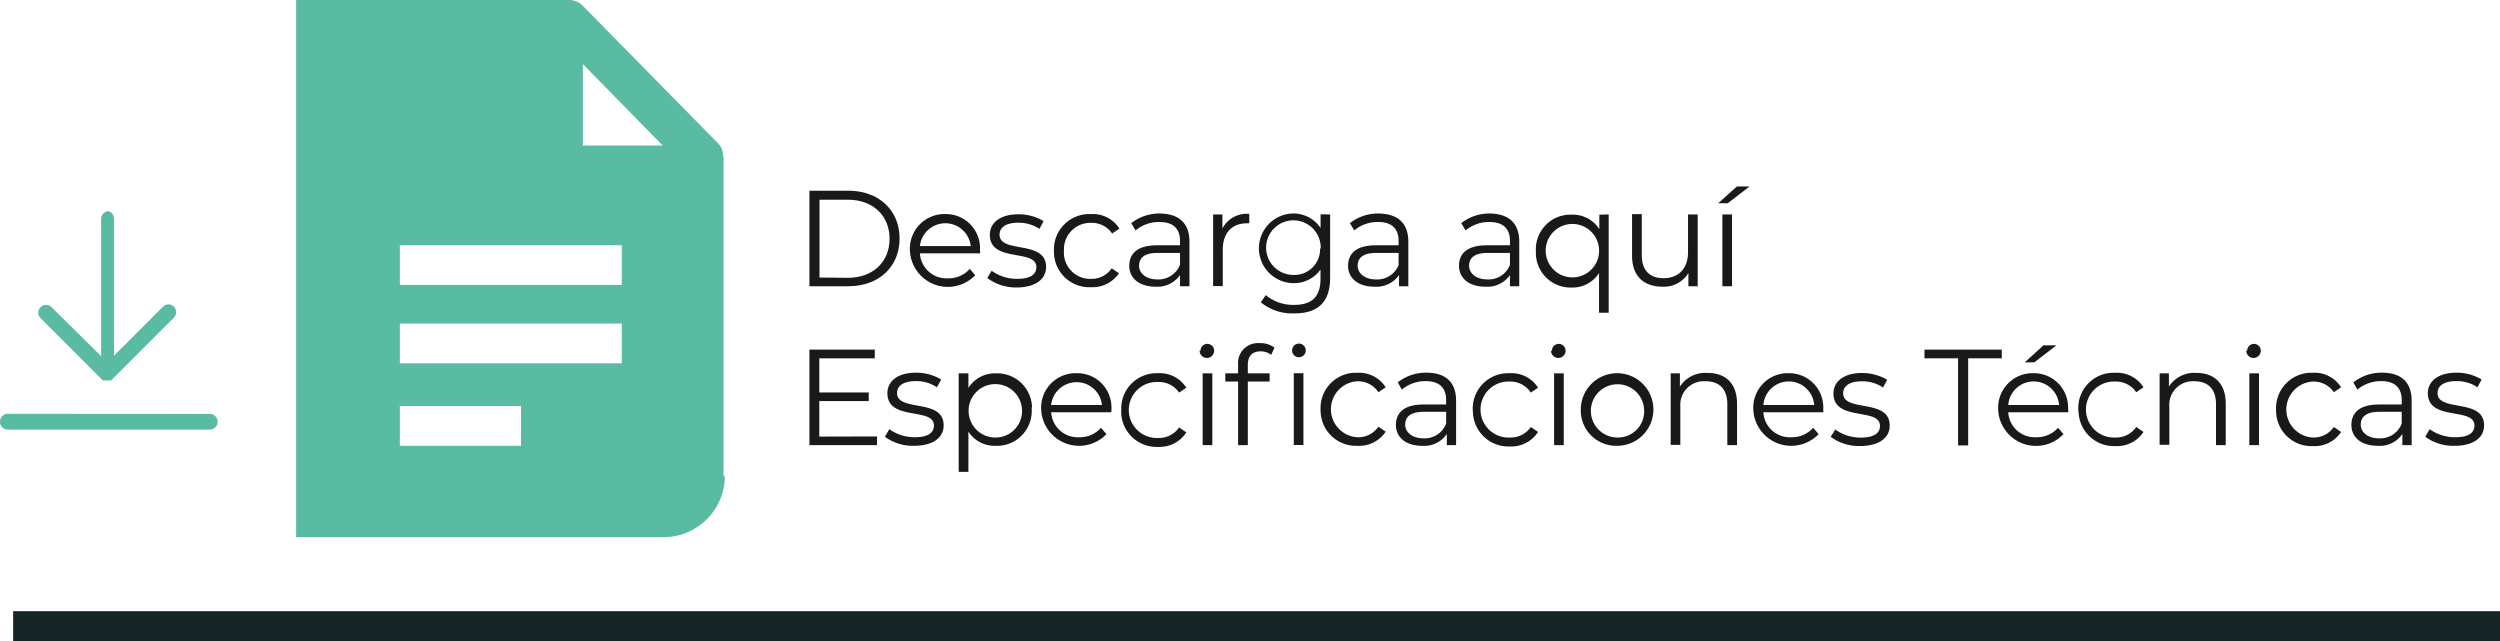 <svg xmlns="http://www.w3.org/2000/svg" viewBox="0 0 344.38 88.35"><defs><style>.cls-1{fill:#181919;}.cls-2{fill:#59bba2;}.cls-3{fill:#182527;}</style></defs><g id="Capa_2" data-name="Capa 2"><g id="Capa_1-2" data-name="Capa 1"><path class="cls-1" d="M111.5,26.27h5.36c4.21,0,7.06,2.71,7.06,6.58s-2.82,6.58-7.06,6.58H111.5Zm5.29,12c3.49,0,5.75-2.22,5.75-5.38s-2.26-5.38-5.75-5.38h-3.9V38.23Z"/><path class="cls-1" d="M135,34.9h-8.28a3.66,3.66,0,0,0,3.87,3.44h0a3.89,3.89,0,0,0,3-1.3l.75.87a5.23,5.23,0,0,1-9-3.42,4.77,4.77,0,0,1,4.51-5h.32A4.7,4.7,0,0,1,135,34.06c0,.14,0,.29,0,.43A1.88,1.88,0,0,1,135,34.9Zm-8.28-1h7a3.52,3.52,0,0,0-7,0Z"/><path class="cls-1" d="M136,38.3l.6-1a6,6,0,0,0,3.51,1.11c1.88,0,2.65-.64,2.65-1.62,0-2.57-6.41-.54-6.41-4.45,0-1.62,1.39-2.82,3.91-2.82a6.64,6.64,0,0,1,3.5.94l-.58,1.07a5.11,5.11,0,0,0-2.92-.85c-1.78,0-2.57.7-2.57,1.64,0,2.67,6.41.66,6.41,4.45,0,1.72-1.5,2.83-4.08,2.83A6.57,6.57,0,0,1,136,38.3Z"/><path class="cls-1" d="M145.18,34.49a4.87,4.87,0,0,1,4.71-5h.43a4.31,4.31,0,0,1,3.88,2l-1,.68a3.37,3.37,0,0,0-2.88-1.47,3.64,3.64,0,0,0-3.76,3.51c0,.12,0,.23,0,.35a3.62,3.62,0,0,0,3.38,3.85h.38a3.32,3.32,0,0,0,2.82-1.45l1,.68a4.37,4.37,0,0,1-3.82,1.92,4.87,4.87,0,0,1-5.13-4.61C145.18,34.75,145.18,34.62,145.18,34.49Z"/><path class="cls-1" d="M163.85,33.3v6.13h-1.3V37.89a3.79,3.79,0,0,1-3.38,1.6c-2.24,0-3.61-1.17-3.61-2.88,0-1.52.94-2.82,3.82-2.82h3.17v-.6c0-1.69-.94-2.61-2.82-2.61a5,5,0,0,0-3.3,1.16l-.6-1a6.31,6.31,0,0,1,4-1.33C162.41,29.47,163.85,30.74,163.85,33.3Zm-1.3,3.16V34.84h-3.11c-1.88,0-2.53.76-2.53,1.77s.94,1.88,2.5,1.88A3.18,3.18,0,0,0,162.55,36.46Z"/><path class="cls-1" d="M172.09,29.47v1.29h-.32c-2.07,0-3.33,1.32-3.33,3.65v5h-1.33V29.54h1.28v1.94A3.74,3.74,0,0,1,172.09,29.47Z"/><path class="cls-1" d="M183.23,29.54v8.69c0,3.4-1.67,4.94-4.94,4.94a6.88,6.88,0,0,1-4.61-1.52l.68-1A5.91,5.91,0,0,0,178.25,42c2.5,0,3.65-1.15,3.65-3.59V37.14A4.49,4.49,0,0,1,178,39a4.8,4.8,0,0,1,0-9.59,4.48,4.48,0,0,1,3.91,2V29.52Zm-1.3,4.7A3.76,3.76,0,1,0,178,37.87h.13a3.53,3.53,0,0,0,3.71-3.35,2.53,2.53,0,0,0,0-.28Z"/><path class="cls-1" d="M194,33.3v6.13h-1.28V37.89a3.79,3.79,0,0,1-3.41,1.6c-2.23,0-3.61-1.17-3.61-2.88,0-1.52.94-2.82,3.82-2.82h3.14v-.6c0-1.69-.94-2.61-2.82-2.61a5,5,0,0,0-3.29,1.16l-.6-1a6.28,6.28,0,0,1,4-1.33C192.57,29.47,194,30.74,194,33.3Zm-1.34,3.16V34.84h-3.1c-1.88,0-2.54.76-2.54,1.77s.94,1.88,2.5,1.88A3.16,3.16,0,0,0,192.68,36.46Z"/><path class="cls-1" d="M209.28,33.3v6.13H208V37.89a3.79,3.79,0,0,1-3.41,1.6c-2.24,0-3.61-1.17-3.61-2.88,0-1.52.94-2.82,3.82-2.82H208v-.6c0-1.69-.94-2.61-2.82-2.61a5,5,0,0,0-3.29,1.16l-.6-1a6.26,6.26,0,0,1,4-1.33C207.84,29.47,209.28,30.74,209.28,33.3ZM208,36.46V34.84h-3.09c-1.88,0-2.54.76-2.54,1.77s.94,1.88,2.5,1.88a3.15,3.15,0,0,0,3.13-2Z"/><path class="cls-1" d="M221.6,29.54V43.08h-1.33V37.61a4.32,4.32,0,0,1-3.77,2,4.78,4.78,0,0,1-4.93-4.63c0-.14,0-.27,0-.41a4.78,4.78,0,0,1,4.54-5h.38a4.32,4.32,0,0,1,3.82,2v-2Zm-1.32,5a3.68,3.68,0,1,0-3.67,3.67A3.67,3.67,0,0,0,220.28,34.49Z"/><path class="cls-1" d="M233.86,29.54v9.89h-1.28V37.61A3.93,3.93,0,0,1,229,39.49c-2.52,0-4.18-1.41-4.18-4.25V29.5h1.34v5.65c0,2.1,1.09,3.17,3,3.17,2.07,0,3.37-1.33,3.37-3.59V29.54Z"/><path class="cls-1" d="M239.26,25.69H241L238,28h-1.32Zm-2,3.85h1.33v9.89h-1.33Z"/><path class="cls-1" d="M120.81,60.12v1.2H111.5V48.16h9v1.2h-7.64v4.7h6.81v1.19h-6.81v4.89Z"/><path class="cls-1" d="M121.9,60.17l.6-1.05A6,6,0,0,0,126,60.23c1.88,0,2.65-.64,2.65-1.62,0-2.57-6.41-.54-6.41-4.45,0-1.62,1.39-2.82,3.91-2.82a6.64,6.64,0,0,1,3.5.94l-.59,1.07a5,5,0,0,0-2.91-.85c-1.79,0-2.58.7-2.58,1.64,0,2.67,6.42.66,6.42,4.45,0,1.72-1.51,2.82-4.08,2.82A6.53,6.53,0,0,1,121.9,60.17Z"/><path class="cls-1" d="M142.12,56.41a4.79,4.79,0,0,1-4.57,5,2.54,2.54,0,0,1-.39,0,4.29,4.29,0,0,1-3.76-1.95V65h-1.34V51.43h1.34v2a4.33,4.33,0,0,1,3.76-2,4.8,4.8,0,0,1,5,4.61C142.13,56.11,142.12,56.26,142.12,56.41Zm-1.34,0a3.68,3.68,0,1,0-3.69,3.86,3.65,3.65,0,0,0,3.7-3.59A2.44,2.44,0,0,0,140.78,56.41Z"/><path class="cls-1" d="M153.08,56.79H144.8a3.66,3.66,0,0,0,3.86,3.44h0a3.86,3.86,0,0,0,3-1.3l.76.87a5.23,5.23,0,0,1-9-3.39,4.76,4.76,0,0,1,4.51-5h.32a4.7,4.7,0,0,1,4.85,4.55,2.46,2.46,0,0,1,0,.47C153.14,56.49,153.08,56.64,153.08,56.79Zm-8.28-1h7a3.52,3.52,0,0,0-7,0Z"/><path class="cls-1" d="M154.45,56.41a4.87,4.87,0,0,1,4.71-5h.39a4.32,4.32,0,0,1,3.87,2l-1,.67a3.35,3.35,0,0,0-2.87-1.46,3.86,3.86,0,1,0,0,7.71,3.34,3.34,0,0,0,2.87-1.45l1,.68a4.37,4.37,0,0,1-3.87,2,4.88,4.88,0,0,1-5.1-4.65Z"/><path class="cls-1" d="M165.37,48.31a.94.94,0,1,1,1.88,0,1,1,0,0,1-2,0Zm.3,3.12H167v9.89h-1.33Z"/><path class="cls-1" d="M173.56,47.27a3.17,3.17,0,0,1,2,.62l-.45,1a2.31,2.31,0,0,0-1.47-.49c-1.14,0-1.75.64-1.75,1.88v1.15h3v1.13h-3v8.76h-1.34V52.56h-1.76V51.43h1.76V50.21a2.73,2.73,0,0,1,2.51-2.94A3.23,3.23,0,0,1,173.56,47.27Zm6.31,1a.94.94,0,1,1-.94-.94.94.94,0,0,1,.94.94Zm-1.65,3.14h1.33v9.89h-1.33Z"/><path class="cls-1" d="M181.91,56.41a4.86,4.86,0,0,1,4.67-5.06H187a4.34,4.34,0,0,1,3.88,2l-1,.68A3.37,3.37,0,0,0,187,52.52a3.86,3.86,0,0,0,0,7.71,3.36,3.36,0,0,0,2.88-1.45l1,.68A4.36,4.36,0,0,1,187,61.41a4.87,4.87,0,0,1-5.08-4.66A1.93,1.93,0,0,1,181.91,56.41Z"/><path class="cls-1" d="M200.58,55.19v6.13H199.3V59.78a3.74,3.74,0,0,1-3.4,1.63c-2.24,0-3.61-1.16-3.61-2.87,0-1.53.94-2.82,3.81-2.82h3.11v-.6c0-1.7-.94-2.62-2.82-2.62a5.08,5.08,0,0,0-3.29,1.17l-.55-1a6.22,6.22,0,0,1,4-1.33C199.13,51.35,200.58,52.65,200.58,55.19Zm-1.37,3.16V56.73h-3.1c-1.88,0-2.54.75-2.54,1.77s.94,1.88,2.5,1.88A3.16,3.16,0,0,0,199.21,58.35Z"/><path class="cls-1" d="M202.87,56.41a4.88,4.88,0,0,1,4.71-5H208a4.31,4.31,0,0,1,3.87,2l-1,.67A3.35,3.35,0,0,0,208,52.56a3.86,3.86,0,1,0,0,7.71,3.34,3.34,0,0,0,2.87-1.45l1,.68a4.37,4.37,0,0,1-3.87,2,4.89,4.89,0,0,1-5.1-4.65Z"/><path class="cls-1" d="M213.78,48.31a.94.94,0,0,1,1.88,0,1,1,0,1,1-2,0Zm.3,3.12h1.33v9.89h-1.33Z"/><path class="cls-1" d="M217.76,56.41a5,5,0,1,1,5,5,4.87,4.87,0,0,1-5-4.67Zm8.72,0a3.67,3.67,0,1,0-3.67,3.86,3.62,3.62,0,0,0,3.68-3.55C226.49,56.62,226.49,56.52,226.48,56.41Z"/><path class="cls-1" d="M239.28,55.59v5.73h-1.34V55.68c0-2.09-1.09-3.16-3-3.16a3.24,3.24,0,0,0-3.47,3,3.62,3.62,0,0,0,0,.57v5.19h-1.33V51.43h1.27v1.82a4.17,4.17,0,0,1,3.77-1.88C237.62,51.35,239.28,52.75,239.28,55.59Z"/><path class="cls-1" d="M251.18,56.79h-8.27a3.64,3.64,0,0,0,3.86,3.44h0a3.89,3.89,0,0,0,3-1.3l.75.87a5.23,5.23,0,0,1-9-3.39,4.76,4.76,0,0,1,4.51-5h.32a4.7,4.7,0,0,1,4.81,4.6c0,.14,0,.28,0,.42S251.18,56.64,251.18,56.79Zm-8.27-1h7a3.51,3.51,0,0,0-7,0Z"/><path class="cls-1" d="M252.18,60.17l.63-1a6,6,0,0,0,3.51,1.11c1.88,0,2.65-.64,2.65-1.62,0-2.57-6.41-.54-6.41-4.46,0-1.61,1.39-2.82,3.91-2.82a6.83,6.83,0,0,1,3.5.94l-.58,1.06a5,5,0,0,0-2.92-.85c-1.78,0-2.57.7-2.57,1.64,0,2.67,6.41.66,6.41,4.45,0,1.72-1.5,2.82-4.08,2.82A6.52,6.52,0,0,1,252.18,60.17Z"/><path class="cls-1" d="M269.73,49.36H265.1v-1.2h10.65v1.2h-4.63v12h-1.39Z"/><path class="cls-1" d="M284.91,56.79h-8.27a3.65,3.65,0,0,0,3.86,3.44h0a3.89,3.89,0,0,0,3-1.3l.75.87a5.22,5.22,0,0,1-9-3.39,4.76,4.76,0,0,1,4.5-5h.33a4.7,4.7,0,0,1,4.8,4.6,3,3,0,0,1,0,.42C284.93,56.49,284.91,56.64,284.91,56.79Zm-8.27-1h7a3.51,3.51,0,0,0-7,0Zm3.59-5.88h-1.31l2.57-2.34h1.79Z"/><path class="cls-1" d="M286.29,56.41A4.86,4.86,0,0,1,291,51.35h.4a4.33,4.33,0,0,1,3.87,2l-1,.68a3.36,3.36,0,0,0-2.87-1.47,3.86,3.86,0,1,0,0,7.71,3.35,3.35,0,0,0,2.87-1.45l1,.68a4.35,4.35,0,0,1-3.87,1.95,4.87,4.87,0,0,1-5.07-4.68C286.29,56.62,286.28,56.52,286.29,56.41Z"/><path class="cls-1" d="M306.6,55.59v5.73h-1.34V55.68c0-2.09-1.09-3.16-3-3.16a3.24,3.24,0,0,0-3.43,3,3.5,3.5,0,0,0,0,.56v5.19h-1.34V51.43h1.28v1.82a4.16,4.16,0,0,1,3.76-1.88C304.94,51.35,306.6,52.75,306.6,55.59Z"/><path class="cls-1" d="M309.55,48.31a.94.94,0,0,1,1.88,0,1,1,0,0,1-2,0Zm.3,3.12h1.33v9.89h-1.33Z"/><path class="cls-1" d="M313.53,56.41a4.88,4.88,0,0,1,4.68-5.06h.41a4.31,4.31,0,0,1,3.87,2l-1,.68a3.37,3.37,0,0,0-2.88-1.47,3.86,3.86,0,0,0,0,7.71,3.37,3.37,0,0,0,2.88-1.45l1,.68a4.34,4.34,0,0,1-3.87,1.95,4.87,4.87,0,0,1-5.08-4.66C313.53,56.64,313.53,56.52,313.53,56.41Z"/><path class="cls-1" d="M332.21,55.19v6.13h-1.28V59.78a3.74,3.74,0,0,1-3.4,1.63c-2.24,0-3.62-1.16-3.62-2.87,0-1.53.94-2.82,3.82-2.82h3.11v-.6c0-1.7-.94-2.62-2.82-2.62a5.08,5.08,0,0,0-3.29,1.17l-.55-1a6.22,6.22,0,0,1,4-1.33C330.76,51.35,332.21,52.65,332.21,55.19Zm-1.37,3.16V56.73h-3.1c-1.88,0-2.54.75-2.54,1.77s.94,1.88,2.5,1.88A3.16,3.16,0,0,0,330.84,58.35Z"/><path class="cls-1" d="M334.09,60.17l.6-1.05a6,6,0,0,0,3.52,1.11c1.88,0,2.65-.64,2.65-1.62,0-2.57-6.42-.54-6.42-4.45,0-1.62,1.4-2.82,3.92-2.82a6.58,6.58,0,0,1,3.49.94l-.58,1.07a5,5,0,0,0-2.91-.85c-1.79,0-2.58.7-2.58,1.64,0,2.67,6.41.66,6.41,4.45,0,1.72-1.5,2.82-4.08,2.82A6.52,6.52,0,0,1,334.09,60.17Z"/><path class="cls-2" d="M99.67,65.61V21.73l-.15-.94a2.28,2.28,0,0,0-.56-1L80.32.84a2.92,2.92,0,0,0-.7-.56L78.68,0H40.79V74h50.6a8.46,8.46,0,0,0,8.46-8.4Zm-27.9-4.2H55.08V55.93H71.77ZM85.65,50.05H55.08V44.58H85.65Zm0-10.8H55.08V33.78H85.65Zm5.64-19.2h-11V8.83Z"/><path class="cls-2" d="M14.93,29.09a1.07,1.07,0,0,0-1,1.07h0v18.9L7.1,42.31A1.06,1.06,0,0,0,6.35,42a1.08,1.08,0,0,0-1.08,1.06,1,1,0,0,0,.32.76l8.58,8.59h1.12l.07-.06h0l8.58-8.58a1.08,1.08,0,0,0-.74-1.85h0a1.14,1.14,0,0,0-.74.32h0L15.7,49V30.18h0A1.07,1.07,0,0,0,14.93,29.09ZM1,57H1a1.1,1.1,0,0,0-1,1.18,1.09,1.09,0,0,0,1,1H28.9a1.08,1.08,0,0,0,0-2.16Z"/><rect class="cls-3" x="1.81" y="84.19" width="342.58" height="4.17"/></g></g></svg>